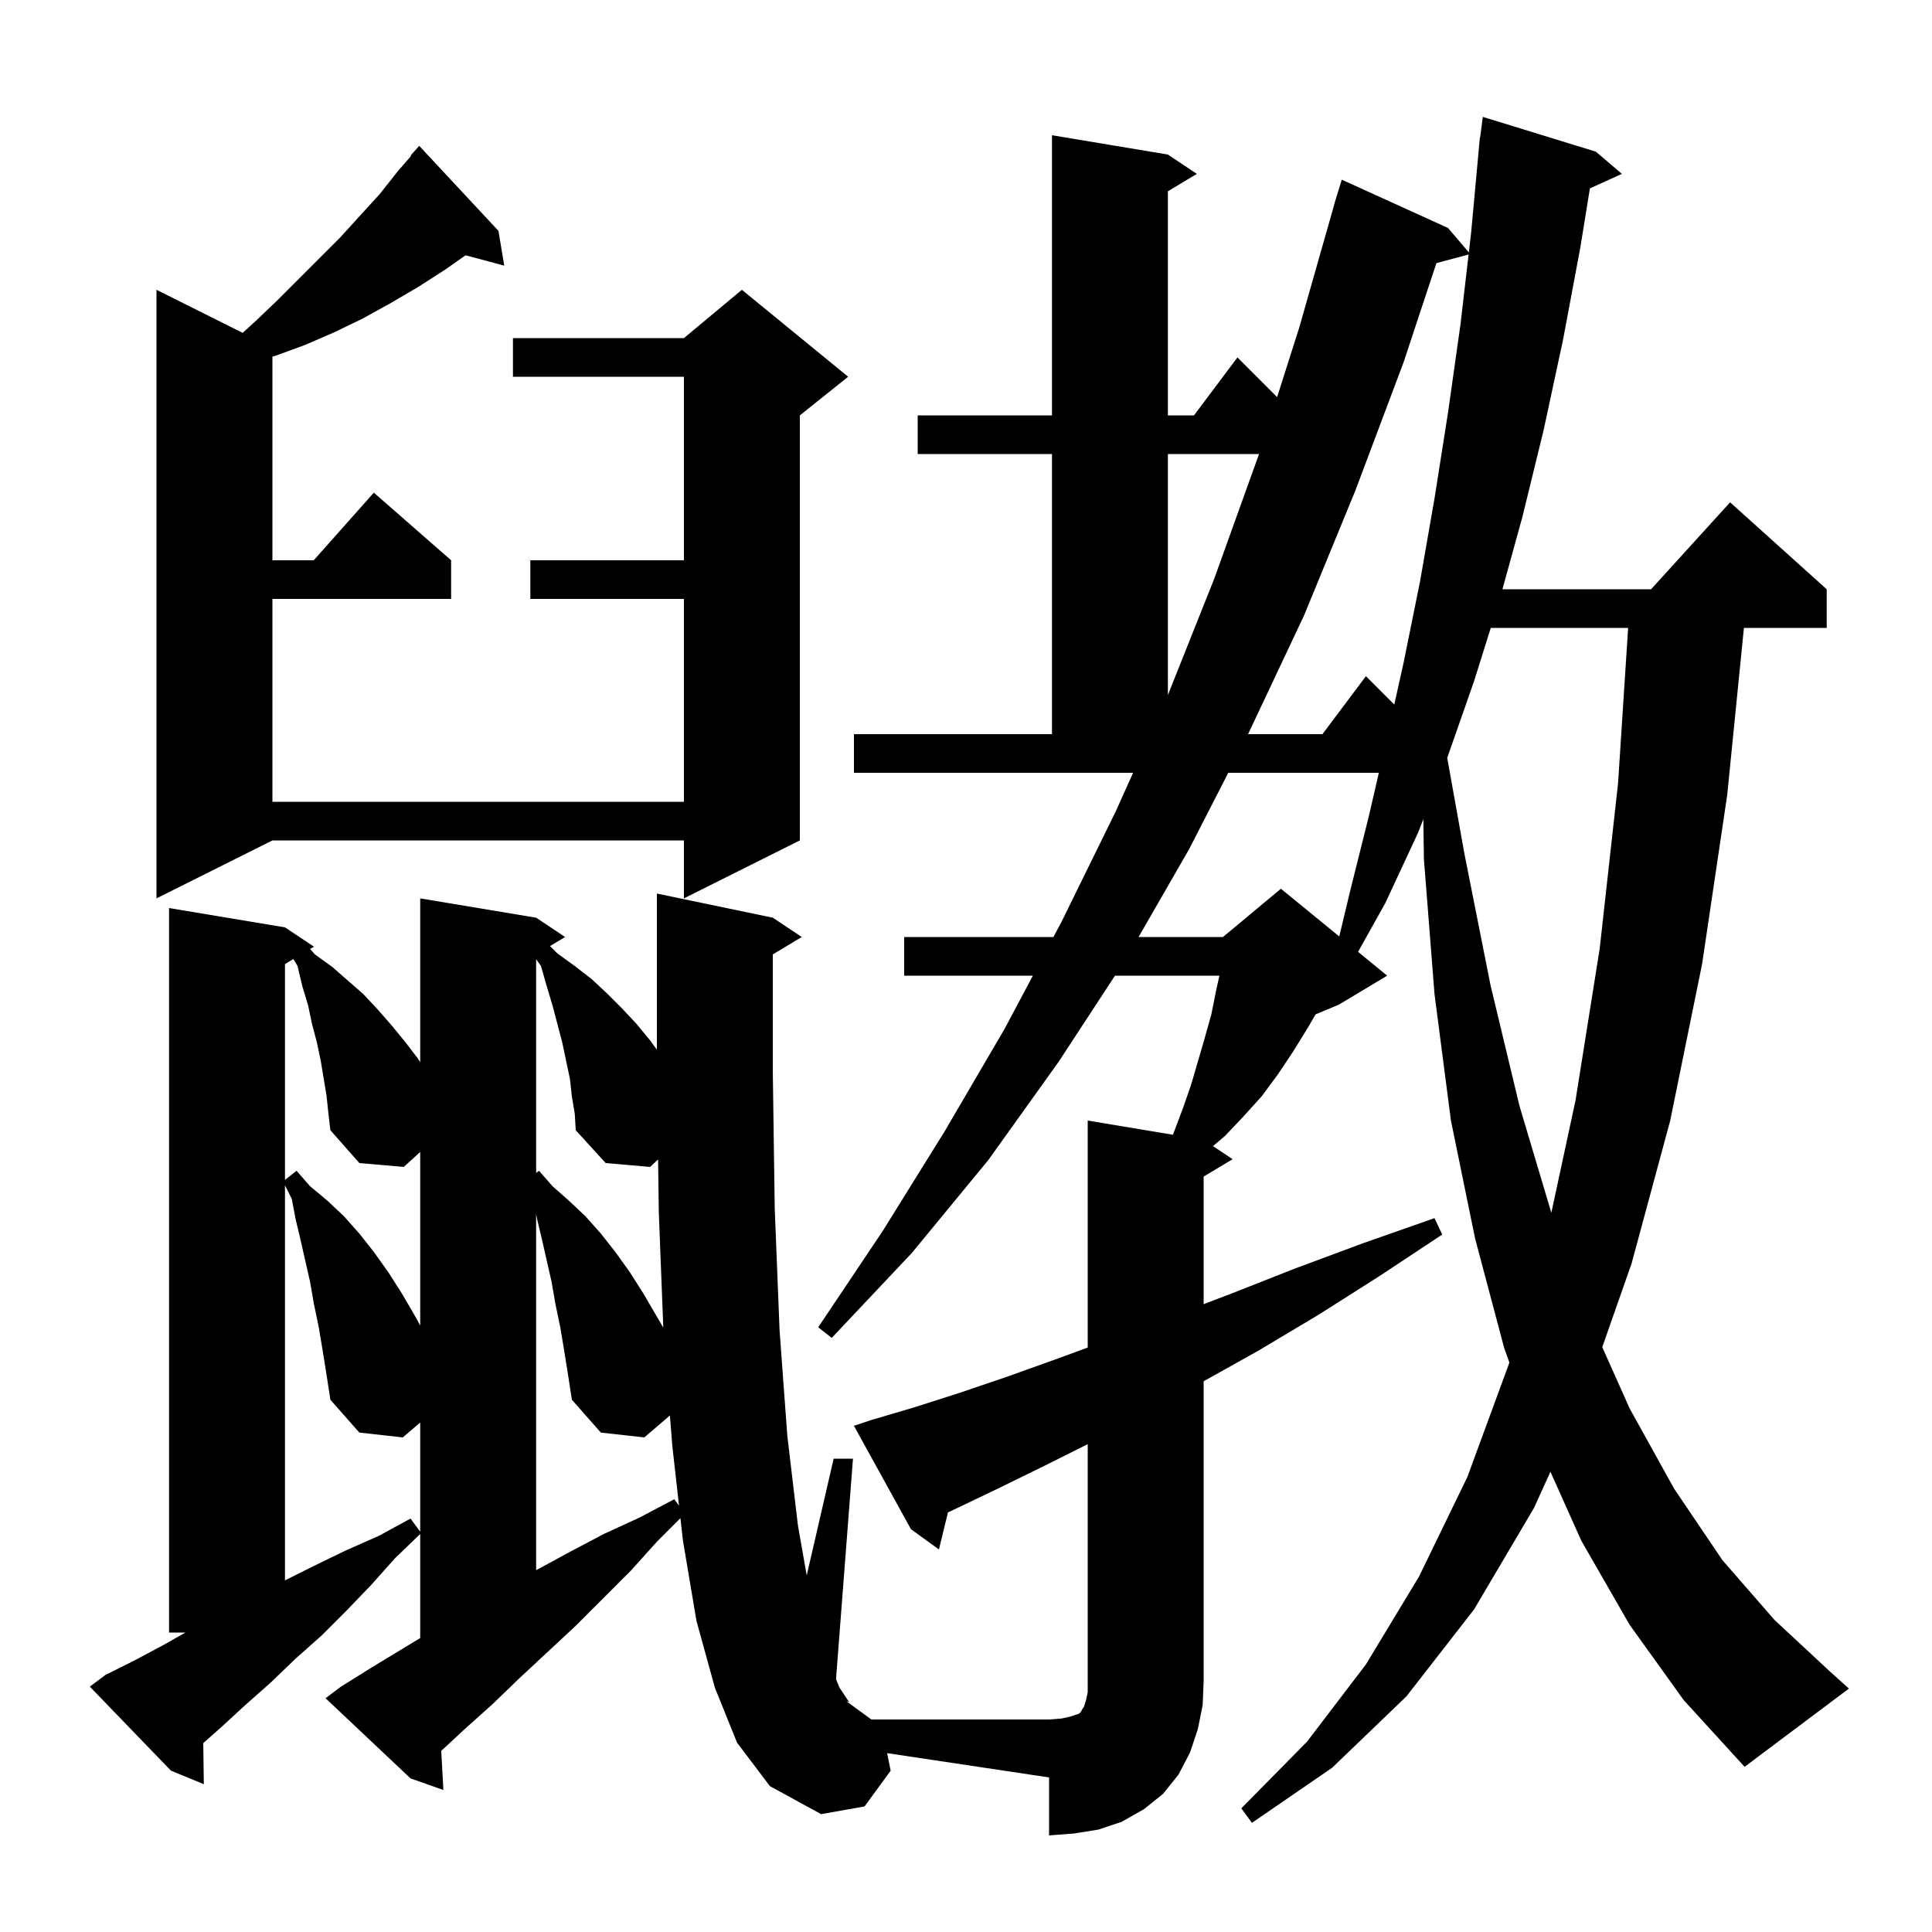 <svg xmlns="http://www.w3.org/2000/svg" xmlns:xlink="http://www.w3.org/1999/xlink" version="1.1" baseProfile="full" viewBox="0 0 200 200" width="200" height="200"><g fill="currentColor"><path d="M 108.2 151.7 L 103.3 154.1 L 98.7 156.3 L 98.133 156.558 L 97.2 160.4 L 94.3 158.3 L 88.4 147.6 L 90.2 147.0 L 94.6 145.7 L 99.3 144.2 L 104.3 142.5 L 109.6 140.6 L 112.6 139.495 L 112.6 116.0 L 121.416 117.469 L 121.6 117.0 L 122.5 114.6 L 123.3 112.3 L 124.7 107.5 L 125.4 105.0 L 125.9 102.5 L 126.233 101.0 L 115.422 101.0 L 109.6 109.9 L 102.3 120.1 L 94.4 129.7 L 86.1 138.5 L 84.7 137.4 L 91.4 127.4 L 97.8 117.1 L 104.0 106.5 L 106.923 101.0 L 93.6 101.0 L 93.6 97.0 L 109.05 97.0 L 109.9 95.4 L 115.5 84.0 L 117.297 80.0 L 88.4 80.0 L 88.4 76.0 L 108.9 76.0 L 108.9 47.0 L 95.0 47.0 L 95.0 43.0 L 108.9 43.0 L 108.9 14.0 L 120.9 16.0 L 123.9 18.0 L 120.9 19.8 L 120.9 43.0 L 123.6 43.0 L 128.1 37.0 L 132.207 41.107 L 134.5 33.9 L 138.114 21.203 L 138.1 21.2 L 138.305 20.534 L 138.4 20.2 L 138.407 20.202 L 138.9 18.6 L 149.9 23.6 L 152.054 26.128 L 152.3 24.0 L 153.108 15.2 L 153.1 15.2 L 153.128 14.981 L 153.2 14.2 L 153.229 14.204 L 153.5 12.1 L 165.2 15.7 L 167.9 18.0 L 164.586 19.501 L 163.6 25.6 L 161.8 35.2 L 159.8 44.5 L 157.6 53.5 L 155.531 61.0 L 170.918 61.0 L 179.1 52.0 L 189.1 61.0 L 189.1 65.0 L 180.53 65.0 L 178.8 82.3 L 176.2 99.8 L 172.9 116.0 L 168.9 130.8 L 165.865 139.454 L 168.7 145.8 L 173.3 154.1 L 178.3 161.5 L 183.7 167.7 L 189.4 173.0 L 191.4 174.8 L 180.6 182.9 L 174.3 176.0 L 168.7 168.2 L 163.7 159.5 L 160.5 152.355 L 158.8 156.1 L 152.6 166.6 L 145.6 175.6 L 137.9 183.0 L 129.6 188.7 L 128.5 187.2 L 135.3 180.3 L 141.4 172.3 L 146.9 163.2 L 151.9 152.9 L 156.2 141.2 L 156.247 141.039 L 155.7 139.5 L 152.7 128.2 L 150.2 116.0 L 148.5 102.9 L 147.4 88.9 L 147.345 84.801 L 146.8 86.2 L 143.4 93.5 L 140.587 98.534 L 143.6 101.0 L 138.6 104.0 L 136.19 105.004 L 135.5 106.2 L 133.9 108.8 L 132.3 111.2 L 130.6 113.5 L 128.7 115.6 L 126.8 117.6 L 125.569 118.646 L 127.6 120.0 L 124.6 121.8 L 124.6 135.005 L 127.5 133.9 L 134.1 131.3 L 141.1 128.7 L 148.5 126.1 L 149.3 127.8 L 142.8 132.1 L 136.5 136.1 L 130.3 139.8 L 124.6 142.988 L 124.6 174.0 L 124.5 176.5 L 124.0 179.0 L 123.2 181.4 L 122.0 183.7 L 120.4 185.7 L 118.4 187.3 L 116.1 188.6 L 113.7 189.4 L 111.2 189.8 L 108.6 190.0 L 108.6 184.0 L 91.837 181.486 L 92.2 183.3 L 89.5 187.0 L 85.0 187.8 L 79.7 184.9 L 76.3 180.4 L 74.0 174.7 L 72.1 167.8 L 70.7 159.5 L 70.438 157.162 L 68.0 159.6 L 65.3 162.6 L 59.6 168.3 L 53.8 173.7 L 51.0 176.4 L 48.1 179.0 L 45.675 181.252 L 45.9 185.3 L 42.5 184.1 L 33.7 175.8 L 35.3 174.6 L 38.5 172.6 L 43.5 169.57 L 43.5 158.796 L 40.9 161.3 L 38.4 164.1 L 35.9 166.7 L 33.3 169.3 L 30.6 171.7 L 28.0 174.2 L 25.4 176.5 L 22.9 178.8 L 21.041 180.445 L 21.1 184.7 L 17.7 183.3 L 9.3 174.6 L 10.9 173.4 L 13.9 171.9 L 16.9 170.3 L 19.194 169.0 L 17.5 169.0 L 17.5 94.0 L 29.5 96.0 L 32.5 98.0 L 32.107 98.236 L 32.6 98.8 L 34.4 100.1 L 37.6 102.9 L 39.1 104.5 L 40.5 106.1 L 41.9 107.8 L 43.2 109.5 L 43.5 109.95 L 43.5 93.0 L 55.5 95.0 L 58.5 97.0 L 56.938 97.938 L 57.7 98.7 L 59.5 100.0 L 61.3 101.4 L 62.9 102.9 L 64.4 104.4 L 65.9 106.0 L 67.3 107.7 L 68.0 108.669 L 68.0 92.5 L 80.0 95.0 L 83.0 97.0 L 80.0 98.8 L 80.0 110.9 L 80.2 125.1 L 80.7 137.7 L 81.5 148.6 L 82.6 157.9 L 83.511 163.086 L 86.3 151.0 L 88.3 151.0 L 86.544 173.823 L 86.9 174.7 L 87.9 176.2 L 87.6 176.1 L 90.204 178.0 L 108.6 178.0 L 109.9 177.9 L 110.8 177.7 L 111.7 177.4 L 111.9 177.2 L 112.0 177.0 L 112.2 176.7 L 112.4 176.1 L 112.6 175.2 L 112.6 149.5 Z M 33.4 139.8 L 33.0 137.4 L 32.5 135.0 L 32.1 132.7 L 31.1 128.3 L 30.6 126.2 L 30.2 124.1 L 29.5 122.7 L 29.5 163.6 L 32.5 162.1 L 35.8 160.5 L 39.2 159.0 L 42.5 157.2 L 43.5 158.564 L 43.5 147.257 L 41.7 148.8 L 37.2 148.3 L 34.2 144.9 L 33.8 142.3 Z M 58.4 139.8 L 58.0 137.4 L 57.5 135.0 L 57.1 132.7 L 56.1 128.3 L 55.6 126.2 L 55.5 125.675 L 55.5 162.546 L 58.9 160.7 L 62.5 158.8 L 66.2 157.1 L 69.8 155.2 L 70.293 155.872 L 69.6 149.7 L 69.348 146.531 L 66.7 148.8 L 62.2 148.3 L 59.2 144.9 L 58.8 142.3 Z M 59.2 113.5 L 59.0 111.7 L 58.2 107.9 L 57.2 104.1 L 56.6 102.1 L 56.0 100.0 L 55.5 99.292 L 55.5 121.42 L 55.8 121.2 L 57.2 122.8 L 58.9 124.3 L 60.6 125.9 L 62.2 127.7 L 63.7 129.6 L 65.2 131.7 L 66.6 133.9 L 68.663 137.436 L 68.2 125.5 L 68.124 120.025 L 67.3 120.8 L 62.7 120.4 L 59.6 117.0 L 59.5 115.3 Z M 33.8 113.4 L 33.2 109.8 L 32.8 107.9 L 32.3 106.0 L 31.9 104.1 L 31.3 102.1 L 30.8 100.0 L 30.374 99.276 L 29.5 99.8 L 29.5 122.143 L 30.7 121.2 L 32.1 122.8 L 33.9 124.3 L 35.6 125.9 L 37.2 127.7 L 38.7 129.6 L 40.2 131.7 L 41.6 133.9 L 43.0 136.3 L 43.5 137.223 L 43.5 119.25 L 41.8 120.8 L 37.2 120.4 L 34.2 117.0 L 34.0 115.3 Z M 154.323 65.0 L 152.6 70.5 L 149.816 78.453 L 151.6 88.4 L 154.3 102.0 L 157.3 114.5 L 160.594 125.543 L 163.1 113.9 L 165.6 98.2 L 167.5 81.1 L 168.544 65.0 Z M 127.15 80.0 L 123.1 87.9 L 117.865 97.0 L 126.6 97.0 L 132.6 92.0 L 138.638 96.94 L 139.8 92.1 L 141.7 84.5 L 142.738 80.0 Z M 51.6 23.9 L 52.2 27.5 L 48.193 26.427 L 46.1 27.9 L 43.3 29.7 L 40.4 31.4 L 37.5 33.0 L 34.6 34.4 L 31.6 35.7 L 28.6 36.8 L 28.2 36.916 L 28.2 58.0 L 32.478 58.0 L 38.7 51.0 L 46.7 58.0 L 46.7 62.0 L 28.2 62.0 L 28.2 83.0 L 70.8 83.0 L 70.8 62.0 L 54.9 62.0 L 54.9 58.0 L 70.8 58.0 L 70.8 39.0 L 53.1 39.0 L 53.1 35.0 L 70.8 35.0 L 76.8 30.0 L 87.8 39.0 L 82.8 43.0 L 82.8 87.0 L 70.8 93.0 L 70.8 87.0 L 28.2 87.0 L 16.2 93.0 L 16.2 30.0 L 25.12 34.46 L 26.5 33.2 L 28.7 31.1 L 35.2 24.6 L 37.2 22.4 L 39.3 20.1 L 41.2 17.7 L 42.552 16.145 L 42.5 16.1 L 43.4 15.1 Z M 148.696 27.239 L 145.3 37.5 L 140.3 50.8 L 135.0 63.7 L 129.2 76.0 L 136.9 76.0 L 141.4 70.0 L 144.336 72.936 L 145.3 68.6 L 147.0 60.2 L 148.5 51.6 L 149.9 42.7 L 151.2 33.5 L 152.028 26.346 Z M 120.9 47.0 L 120.9 71.949 L 125.7 59.9 L 130.3 47.1 L 130.332 47.0 Z "/></g></svg>